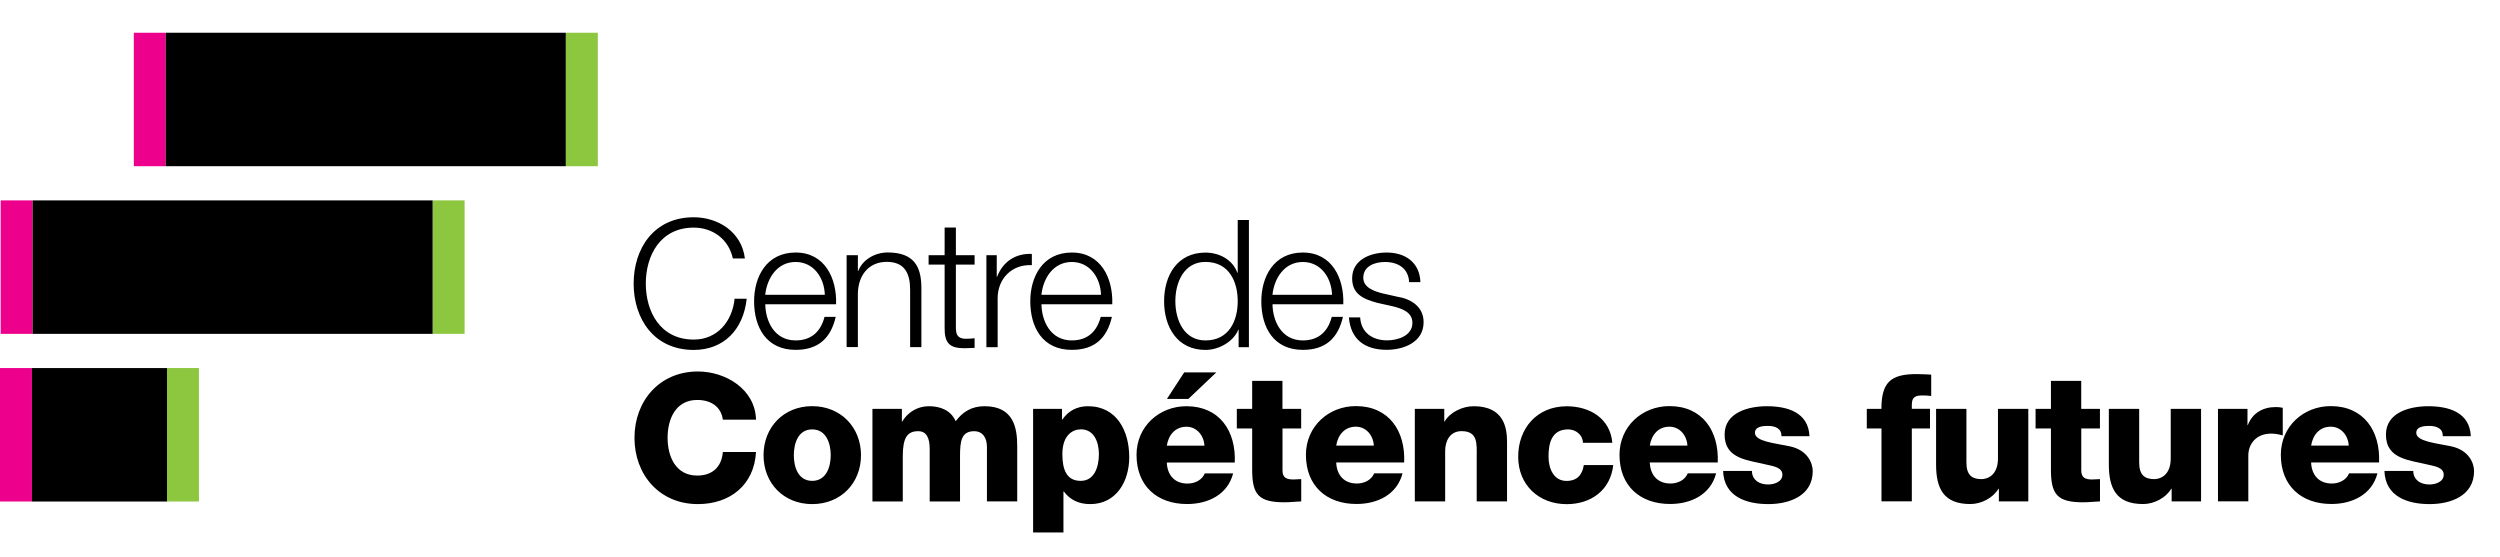 <?xml version="1.0" encoding="UTF-8"?>
<svg xmlns="http://www.w3.org/2000/svg" id="futureSkillsCentre-logo-FR" viewBox="0 0 415.3 92.55">
  <defs>
    <style>.cls-1{fill:#ec008c;}.cls-2{fill:#8dc63f;}</style>
  </defs>
  <path class="cls-1" d="m22.23,5.44h5.31v22.17h-5.31V5.44ZM.11,33.29h5.31v22.17H.11v-22.17Zm-.11,27.85h5.31v22.17H0v-22.17Z"></path>
  <path class="cls-2" d="m94,5.44h5.31v22.17h-5.31V5.44Zm-22.13,27.85h5.31v22.17h-5.31v-22.17Zm-44.13,27.85h5.31v22.17h-5.31v-22.17Z"></path>
  <path d="m27.54,5.44h66.45v22.17H27.54V5.44ZM5.42,33.29h66.45v22.17H5.42v-22.17Zm-.11,27.85h22.43v22.17H5.31v-22.17Zm116.43-18.21c-.71-3.26-3.41-5.12-6.49-5.12-5.6,0-7.97,4.68-7.97,9.3s2.37,9.3,7.97,9.3c3.91,0,6.4-3.02,6.78-6.78h2.01c-.56,5.18-3.85,8.5-8.8,8.5-6.66,0-9.98-5.24-9.98-11.02s3.32-11.02,9.98-11.02c4,0,7.97,2.4,8.5,6.84h-2.01.01Zm5.39,7.61c.03,2.72,1.45,6.01,5.04,6.01,2.72,0,4.21-1.6,4.8-3.91h1.86c-.8,3.46-2.81,5.48-6.66,5.48-4.86,0-6.9-3.73-6.9-8.08,0-4.03,2.04-8.09,6.9-8.09s6.87,4.3,6.72,8.59h-11.76Zm9.89-1.57c-.09-2.81-1.83-5.45-4.86-5.45s-4.74,2.66-5.04,5.45h9.9Zm3.62-6.58h1.87v2.63h.06c.68-1.83,2.72-3.08,4.89-3.08,4.29,0,5.6,2.25,5.6,5.89v9.83h-1.87v-9.54c0-2.63-.86-4.62-3.88-4.62s-4.74,2.25-4.8,5.24v8.92h-1.87v-15.28h0Zm18.15,0h3.11v1.57h-3.11v10.31c0,1.21.18,1.92,1.51,2.01.53,0,1.07-.03,1.6-.09v1.6c-.56,0-1.1.06-1.66.06-2.49,0-3.35-.83-3.32-3.44v-10.45h-2.66v-1.57h2.66v-4.59h1.87v4.59h0Zm5.07,0h1.72v3.58h.06c.95-2.46,3.02-3.91,5.77-3.79v1.87c-3.37-.18-5.68,2.31-5.68,5.48v8.15h-1.87v-15.28h0Zm9.15,8.15c.03,2.72,1.45,6.01,5.04,6.01,2.72,0,4.21-1.6,4.8-3.91h1.86c-.8,3.46-2.81,5.48-6.66,5.48-4.86,0-6.9-3.73-6.9-8.08,0-4.03,2.04-8.09,6.9-8.09s6.87,4.3,6.72,8.59h-11.76Zm9.89-1.57c-.09-2.81-1.83-5.45-4.86-5.45s-4.74,2.66-5.04,5.45h9.9Zm24.58,8.71h-1.72v-2.9h-.06c-.8,1.98-3.23,3.35-5.45,3.35-4.65,0-6.87-3.76-6.87-8.09s2.22-8.08,6.87-8.08c2.28,0,4.5,1.15,5.3,3.35h.06v-8.77h1.86v21.14h0Zm-7.23-1.13c3.97,0,5.36-3.35,5.36-6.52s-1.39-6.52-5.36-6.52c-3.55,0-5,3.35-5,6.52s1.45,6.52,5,6.52m11.14-6.01c.03,2.72,1.45,6.01,5.04,6.01,2.72,0,4.21-1.6,4.8-3.91h1.86c-.8,3.46-2.81,5.48-6.66,5.48-4.86,0-6.9-3.73-6.9-8.08,0-4.03,2.04-8.09,6.9-8.09s6.87,4.3,6.72,8.59h-11.76Zm9.89-1.57c-.09-2.81-1.83-5.45-4.86-5.45s-4.74,2.66-5.04,5.45h9.9Zm12.8-2.1c-.09-2.31-1.87-3.35-4-3.35-1.66,0-3.61.65-3.61,2.63,0,1.66,1.9,2.25,3.17,2.58l2.49.56c2.13.33,4.36,1.57,4.36,4.23,0,3.32-3.29,4.59-6.13,4.59-3.56,0-5.98-1.66-6.28-5.39h1.87c.15,2.51,2.01,3.82,4.5,3.82,1.75,0,4.18-.77,4.18-2.9,0-1.78-1.66-2.37-3.35-2.78l-2.4-.53c-2.43-.65-4.26-1.48-4.26-4.09,0-3.11,3.05-4.29,5.74-4.29,3.05,0,5.48,1.6,5.6,4.92h-1.88Zm-114,22.83c-.3-2.13-1.95-3.26-4.26-3.26-3.56,0-4.92,3.14-4.92,6.28s1.36,6.28,4.92,6.28c2.58,0,4.06-1.48,4.26-3.91h5.51c-.3,5.45-4.29,8.65-9.65,8.65-6.4,0-10.54-4.89-10.54-11.01s4.15-11.02,10.54-11.02c4.56,0,9.51,2.9,9.65,8h-5.51Zm14.84-2.23c4.77,0,8.11,3.53,8.11,8.15s-3.34,8.12-8.11,8.12-8.08-3.5-8.08-8.12,3.31-8.15,8.08-8.15m0,12.41c2.34,0,3.08-2.31,3.08-4.26s-.74-4.29-3.08-4.29-3.05,2.34-3.05,4.29.71,4.26,3.05,4.26m10.01-11.96h4.89v2.1h.06c.92-1.54,2.55-2.54,4.41-2.54s3.64.62,4.47,2.49c1.22-1.63,2.73-2.49,4.8-2.49,4.89,0,5.42,3.7,5.42,6.63v9.18h-5.03v-9.03c0-1.66-.8-2.63-2.1-2.63-2.16,0-2.37,1.66-2.37,4.15v7.52h-5.04v-8.74c0-1.81-.53-2.93-1.9-2.93-1.81,0-2.57,1.04-2.57,4.18v7.49h-5.04v-15.37h0Zm26.69,0h4.8v1.78h.06c.98-1.45,2.46-2.22,4.24-2.22,4.83,0,6.87,4.14,6.87,8.47,0,4-2.13,7.79-6.49,7.79-1.89,0-3.35-.71-4.38-2.1h-.06v6.81h-5.04v-20.52h0Zm4.86,7.52c0,2.69.77,4.44,3.05,4.44s3.02-2.34,3.02-4.44c0-1.95-.77-4.12-2.99-4.12-1.36,0-3.08.95-3.08,4.12m17.35,1.4c.09,2.1,1.3,3.49,3.44,3.49,1.21,0,2.4-.56,2.87-1.69h4.71c-.92,3.56-4.21,5.09-7.64,5.09-5.01,0-8.41-3.02-8.41-8.17,0-4.71,3.76-8.08,8.29-8.08,5.51,0,8.26,4.14,8.03,9.36h-11.29Zm6.25-2.81c-.09-1.72-1.3-3.14-2.99-3.14-1.78,0-2.96,1.27-3.26,3.14h6.25Zm1.98-12.17l-4.65,4.41h-3.56l2.87-4.41h5.34Zm14.1,9.32h-3.11v6.99c0,1.21.71,1.48,1.81,1.48.41,0,.86-.06,1.3-.06v3.7c-.92.03-1.83.15-2.76.15-4.29,0-5.39-1.24-5.39-5.42v-6.84h-2.55v-3.26h2.55v-4.65h5.03v4.65h3.11v3.26h0Zm5.81,5.65c.09,2.1,1.3,3.49,3.44,3.49,1.21,0,2.4-.56,2.87-1.69h4.71c-.92,3.56-4.21,5.09-7.64,5.09-5.01,0-8.41-3.02-8.41-8.17,0-4.71,3.76-8.09,8.29-8.09,5.51,0,8.26,4.15,8.03,9.36h-11.29Zm6.25-2.81c-.09-1.72-1.3-3.14-2.99-3.14-1.78,0-2.96,1.27-3.26,3.14h6.25Zm6.81-6.1h4.89v2.1h.06c.92-1.57,2.99-2.54,4.83-2.54,5.12,0,5.54,3.73,5.54,5.95v9.86h-5.04v-7.43c0-2.1.24-4.24-2.52-4.24-1.9,0-2.72,1.6-2.72,3.29v8.38h-5.04s0-15.37,0-15.37Zm27.93,5.63c-.03-1.3-1.18-2.22-2.46-2.22-2.81,0-3.26,2.4-3.26,4.53,0,1.98.86,4.03,2.99,4.03,1.75,0,2.63-1.01,2.87-2.63h4.89c-.45,4.12-3.64,6.49-7.73,6.49-4.62,0-8.06-3.17-8.06-7.88s3.11-8.38,8.06-8.38c3.82,0,7.23,2.01,7.58,6.07h-4.89.01Zm11.1,3.28c.09,2.1,1.3,3.49,3.44,3.49,1.21,0,2.4-.56,2.87-1.69h4.71c-.92,3.56-4.21,5.09-7.64,5.09-5.01,0-8.41-3.02-8.41-8.17,0-4.71,3.76-8.09,8.29-8.09,5.51,0,8.26,4.15,8.03,9.36h-11.29Zm6.25-2.81c-.09-1.72-1.3-3.14-2.99-3.14-1.78,0-2.96,1.27-3.26,3.14h6.25Zm10.72,4.21c0,.77.33,1.33.83,1.72.47.35,1.15.53,1.86.53.98,0,2.37-.42,2.37-1.63s-1.57-1.42-2.46-1.63c-3.17-.8-7.14-.89-7.14-5.03,0-3.7,4-4.71,7.02-4.71,3.37,0,6.9.98,7.08,4.98h-4.65c0-.65-.24-1.07-.65-1.33-.42-.27-.98-.38-1.6-.38-.83,0-2.16.09-2.16,1.15,0,1.45,3.38,1.72,5.69,2.22,3.11.62,3.91,2.87,3.91,4.14,0,4.12-3.91,5.48-7.37,5.48-3.64,0-7.37-1.21-7.52-5.51h4.8,0Zm21.51-7.05h-2.43v-3.26h2.43c0-4.41,1.54-5.78,5.84-5.78.8,0,1.63.06,2.43.09v3.55c-.47-.06-.92-.09-1.36-.09-1.15,0-1.86.15-1.86,1.54v.68h3.02v3.26h-3.02v12.11h-5.04v-12.11h-.01Zm24.4,12.11h-4.89v-2.1h-.06c-.95,1.57-2.9,2.54-4.68,2.54-4.41,0-5.69-2.54-5.69-6.57v-9.24h5.04v8.91c0,2.05.89,2.76,2.49,2.76,1.1,0,2.75-.71,2.75-3.44v-8.23h5.04v15.37Zm11.91-12.11h-3.11v6.99c0,1.21.71,1.48,1.81,1.48.42,0,.86-.06,1.3-.06v3.7c-.92.03-1.84.15-2.76.15-4.29,0-5.39-1.24-5.39-5.42v-6.84h-2.55v-3.26h2.55v-4.65h5.03v4.65h3.11v3.26h.01Zm16.79,12.11h-4.89v-2.1h-.06c-.95,1.57-2.9,2.54-4.68,2.54-4.41,0-5.69-2.54-5.69-6.57v-9.24h5.04v8.91c0,2.05.89,2.76,2.49,2.76,1.1,0,2.75-.71,2.75-3.44v-8.23h5.04v15.37Zm2.82-15.37h4.89v2.69h.06c.74-1.95,2.46-2.99,4.62-2.99.38,0,.8.03,1.18.12v4.59c-.65-.18-1.25-.3-1.93-.3-2.49,0-3.79,1.72-3.79,3.64v7.61h-5.04v-15.37h.01Zm15.46,8.91c.09,2.1,1.3,3.49,3.44,3.49,1.21,0,2.4-.56,2.87-1.69h4.71c-.92,3.56-4.21,5.09-7.64,5.09-5.01,0-8.41-3.02-8.41-8.17,0-4.71,3.76-8.09,8.29-8.09,5.51,0,8.26,4.15,8.03,9.36h-11.29Zm6.25-2.81c-.09-1.72-1.3-3.14-2.99-3.14-1.78,0-2.96,1.27-3.26,3.14h6.25Zm10.72,4.21c0,.77.33,1.33.83,1.72.47.35,1.15.53,1.86.53.98,0,2.37-.42,2.37-1.63s-1.57-1.42-2.46-1.63c-3.17-.8-7.14-.89-7.14-5.03,0-3.7,4-4.71,7.02-4.71,3.38,0,6.9.98,7.08,4.98h-4.65c0-.65-.23-1.07-.65-1.33-.41-.27-.98-.38-1.6-.38-.83,0-2.16.09-2.16,1.15,0,1.45,3.38,1.72,5.69,2.22,3.11.62,3.91,2.87,3.91,4.14,0,4.12-3.91,5.48-7.37,5.48-3.64,0-7.37-1.21-7.52-5.51h4.8,0Z"></path>
</svg>
